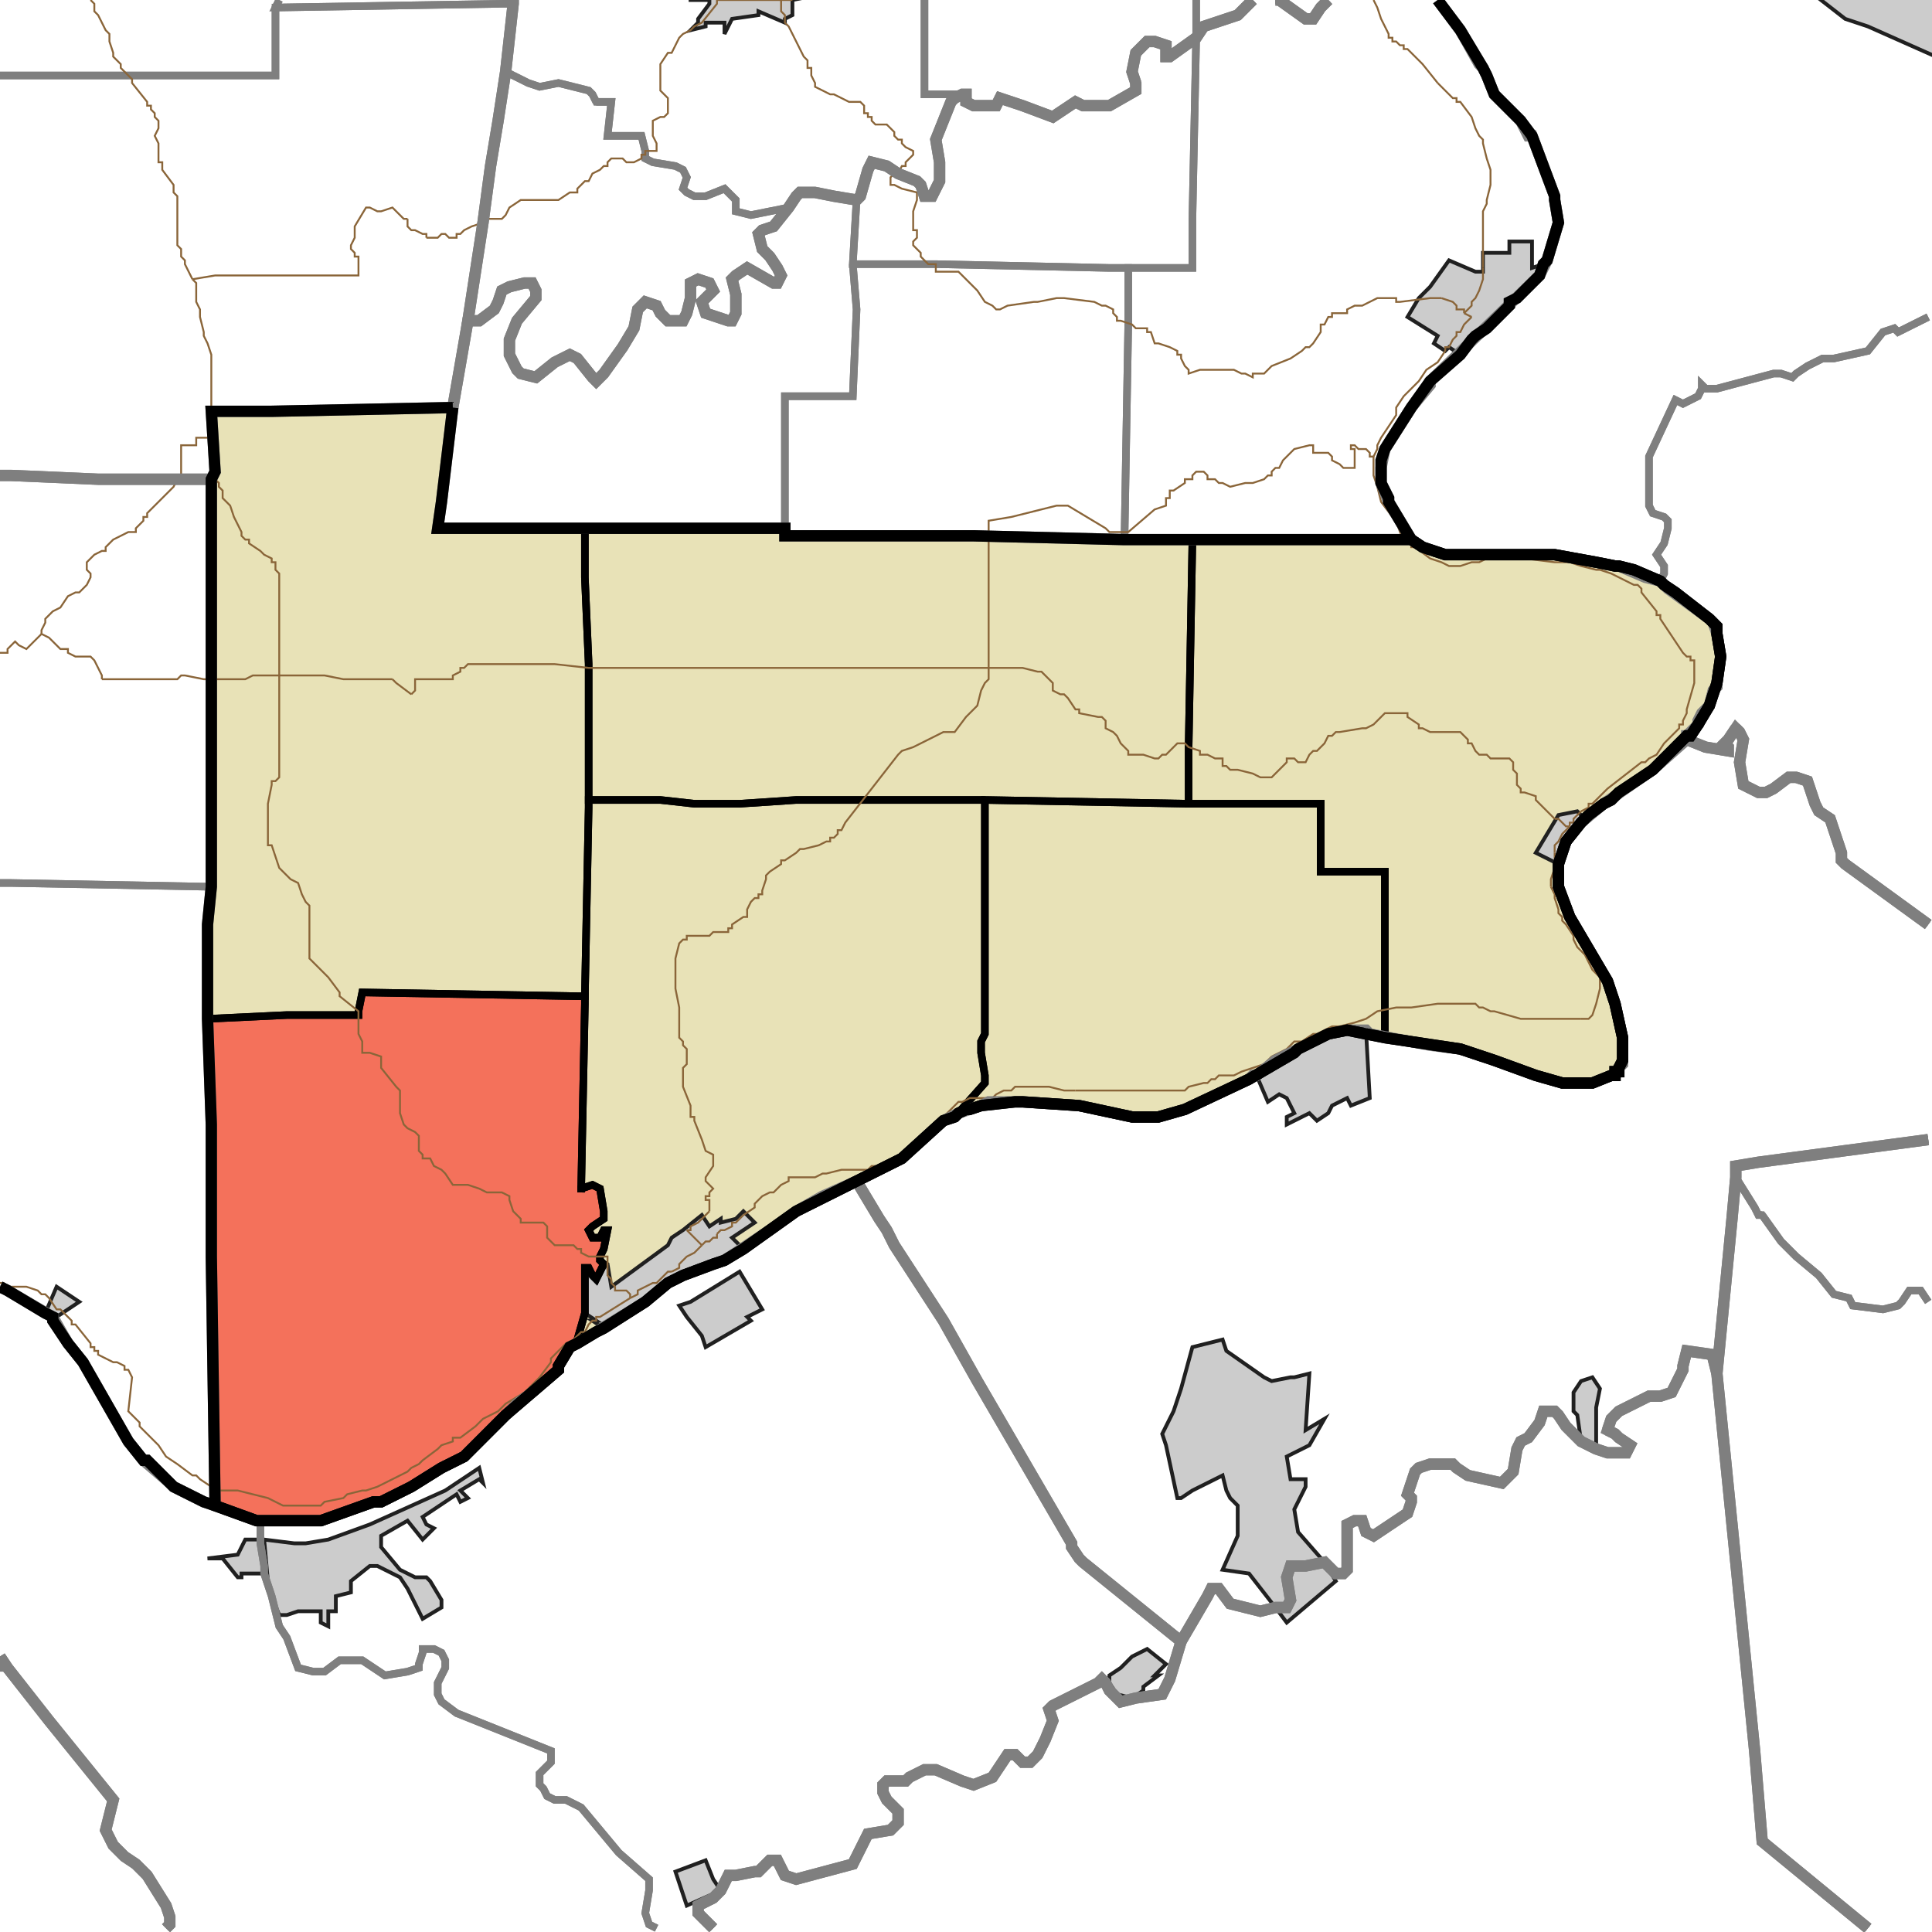 <?xml version="1.0" encoding="UTF-8"?>
<svg version="1.1" width="512" height="512" xmlns="http://www.w3.org/2000/svg" xmlns:xlink="http://www.w3.org/1999/xlink">

<!-- START LAYER target_county -->

<!-- START LAYER target_county_townships -->
<path fill="#e8e2b7" d="M 120 108 L 117 133 L 116 140 L 155 140 L 155 153 L 156 176 L 156 214 L 155 264 L 153 264 L 96 263 L 95 268 L 95 269 L 76 269 L 55 270 L 55 245 L 56 235 L 56 127 L 57 125 L 56 109 L 72 109 L 120 108 z"/>
<path fill="#e8e2b7" d="M 155 140 L 208 140 L 208 142 L 258 142 L 298 143 L 316 143 L 315 198 L 315 213 L 261 212 L 211 212 L 196 213 L 184 213 L 175 212 L 156 212 L 156 176 L 155 153 L 155 140 z"/>
<path fill="#e8e2b7" d="M 316 143 L 374 143 L 377 145 L 383 147 L 412 147 L 423 149 L 428 150 L 429 150 L 433 151 L 440 154 L 441 155 L 444 157 L 453 164 L 455 166 L 455 168 L 456 174 L 455 181 L 453 187 L 450 192 L 448 195 L 447 195 L 438 204 L 429 210 L 427 212 L 425 213 L 421 216 L 419 218 L 415 223 L 413 229 L 413 235 L 416 243 L 426 260 L 428 266 L 430 275 L 430 281 L 429 283 L 429 284 L 428 284 L 428 285 L 427 285 L 422 287 L 414 287 L 407 285 L 396 281 L 387 278 L 367 275 L 367 231 L 350 231 L 350 213 L 315 213 L 315 198 L 316 143 z"/>
<path fill="#e8e2b7" d="M 261 212 L 261 274 L 260 276 L 260 279 L 261 285 L 261 287 L 253 296 L 250 297 L 239 307 L 211 321 L 197 331 L 192 334 L 189 335 L 181 338 L 177 340 L 171 345 L 160 352 L 158 353 L 153 356 L 153 355 L 155 348 L 155 336 L 156 336 L 157 338 L 158 339 L 160 335 L 159 334 L 159 333 L 160 331 L 161 326 L 160 326 L 159 328 L 157 328 L 156 326 L 157 325 L 160 323 L 160 321 L 159 315 L 157 314 L 154 315 L 154 316 L 155 266 L 155 264 L 156 214 L 156 212 L 175 212 L 184 213 L 196 213 L 211 212 L 261 212 z"/>
<path fill="#e8e2b7" d="M 315 213 L 350 213 L 350 231 L 367 231 L 367 275 L 357 273 L 352 274 L 344 278 L 343 279 L 331 286 L 314 294 L 307 296 L 300 296 L 286 293 L 271 292 L 269 292 L 260 293 L 257 294 L 256 294 L 254 295 L 253 296 L 261 287 L 261 285 L 260 279 L 260 276 L 261 274 L 261 212 L 315 213 z"/>
<path fill="#e8e2b7" d="M 95 268 L 96 263 L 153 264 L 155 264 L 155 266 L 154 316 L 154 315 L 157 314 L 159 315 L 160 321 L 160 323 L 157 325 L 156 326 L 157 328 L 159 328 L 160 326 L 161 326 L 160 331 L 159 333 L 159 334 L 160 335 L 158 339 L 157 338 L 156 336 L 155 336 L 155 348 L 153 355 L 153 356 L 151 357 L 148 362 L 148 363 L 134 375 L 123 386 L 117 389 L 109 394 L 101 398 L 99 398 L 85 403 L 68 403 L 57 399 L 56 333 L 56 298 L 55 270 L 76 269 L 95 269 L 95 268 z"/>

<!-- START LAYER IL-places -->

<!-- START LAYER KY-places -->
<path fill="#cccccc" stroke="#202020" stroke-width="1" d="M 513 -2 L 513 15 L 495 7 L 489 5 L 480 -2 L 513 -2 z"/>
<path fill="#cccccc" stroke="#202020" stroke-width="1" d="M 333 285 L 338 281 L 352 274 L 357 273 L 362 273 L 363 291 L 358 293 L 357 291 L 353 293 L 352 295 L 349 297 L 347 295 L 341 298 L 341 296 L 343 295 L 341 291 L 339 290 L 336 292 L 333 285 z"/>
<path fill="#cccccc" stroke="#202020" stroke-width="1" d="M 180 346 L 183 345 L 196 337 L 202 347 L 198 349 L 199 350 L 187 357 L 186 354 L 182 349 L 180 346 z"/>
<path fill="#cccccc" stroke="#202020" stroke-width="1" d="M 343 365 L 347 364 L 346 379 L 351 376 L 347 383 L 341 386 L 342 392 L 346 392 L 346 394 L 343 400 L 344 406 L 351 414 L 354 419 L 341 430 L 338 426 L 331 417 L 324 416 L 328 407 L 328 399 L 326 397 L 325 395 L 324 391 L 316 395 L 313 397 L 312 397 L 309 383 L 308 380 L 311 374 L 313 368 L 316 357 L 324 355 L 325 358 L 335 365 L 337 366 L 342 365 L 343 365 z"/>
<path fill="#cccccc" stroke="#202020" stroke-width="1" d="M 419 382 L 418 375 L 417 374 L 417 369 L 419 366 L 422 365 L 424 368 L 423 373 L 423 384 L 419 382 z"/>
<path fill="#cccccc" stroke="#202020" stroke-width="1" d="M 127 389 L 128 393 L 127 392 L 122 395 L 124 397 L 122 398 L 121 396 L 112 402 L 113 404 L 115 405 L 112 408 L 108 403 L 101 407 L 101 410 L 106 416 L 110 418 L 113 418 L 114 419 L 117 424 L 117 426 L 112 429 L 108 421 L 106 418 L 100 415 L 98 415 L 93 419 L 93 422 L 89 423 L 89 427 L 87 427 L 87 431 L 85 430 L 85 427 L 79 427 L 76 428 L 74 428 L 72 423 L 71 419 L 70 408 L 78 409 L 81 409 L 87 408 L 98 404 L 118 395 L 127 389 z"/>
<path fill="#cccccc" stroke="#202020" stroke-width="1" d="M 68 408 L 69 408 L 69 409 L 70 415 L 70 417 L 64 417 L 64 418 L 63 418 L 59 413 L 55 413 L 63 412 L 65 408 L 68 408 z"/>
<path fill="#cccccc" stroke="#202020" stroke-width="1" d="M 297 442 L 300 439 L 304 437 L 309 441 L 306 444 L 307 444 L 303 447 L 303 448 L 300 450 L 296 449 L 294 446 L 294 444 L 297 442 z"/>
<path fill="#cccccc" stroke="#202020" stroke-width="1" d="M 189 498 L 191 501 L 182 505 L 179 496 L 187 493 L 189 498 z"/>

<!-- START LAYER MI-places -->

<!-- START LAYER OH-places -->

<!-- START LAYER IN-places -->
<path fill="#cccccc" stroke="#202020" stroke-width="1" d="M 207 -2 L 215 -2 L 215 -1 L 210 0 L 210 4 L 208 5 L 208 6 L 201 3 L 201 4 L 194 5 L 192 9 L 192 6 L 187 6 L 187 7 L 183 8 L 185 6 L 185 5 L 188 1 L 188 0 L 183 0 L 183 -2 L 207 -2 z"/>
<path fill="#cccccc" stroke="#202020" stroke-width="1" d="M 406 64 L 406 71 L 409 70 L 408 73 L 402 79 L 400 80 L 400 81 L 394 87 L 391 89 L 390 90 L 387 94 L 384 92 L 383 93 L 380 91 L 381 89 L 373 84 L 376 79 L 379 76 L 384 69 L 391 72 L 393 72 L 393 67 L 400 67 L 400 64 L 406 64 z"/>
<path fill="#cccccc" stroke="#202020" stroke-width="1" d="M 413 229 L 407 226 L 413 216 L 418 215 L 420 217 L 419 218 L 415 223 L 413 229 z"/>
<path fill="#cccccc" stroke="#202020" stroke-width="1" d="M 195 323 L 197 321 L 200 324 L 194 328 L 197 331 L 192 334 L 189 335 L 181 338 L 177 340 L 171 345 L 160 352 L 157 350 L 158 350 L 155 348 L 155 336 L 156 336 L 157 338 L 158 339 L 160 335 L 159 334 L 161 335 L 162 341 L 177 330 L 178 328 L 181 326 L 186 322 L 188 325 L 191 323 L 191 324 L 195 323 z"/>
<path fill="#cccccc" stroke="#202020" stroke-width="1" d="M 12 348 L 15 341 L 21 345 L 15 349 L 14 350 L 14 349 L 12 348 z"/>

<!-- START LAYER target_township -->
<path fill="#ff0000" opacity="0.5" d="M 95 268 L 96 263 L 153 264 L 155 264 L 155 266 L 154 316 L 154 315 L 157 314 L 159 315 L 160 321 L 160 323 L 157 325 L 156 326 L 157 328 L 159 328 L 160 326 L 161 326 L 160 331 L 159 333 L 159 334 L 160 335 L 158 339 L 157 338 L 156 336 L 155 336 L 155 348 L 153 355 L 153 356 L 151 357 L 148 362 L 148 363 L 134 375 L 123 386 L 117 389 L 109 394 L 101 398 L 99 398 L 85 403 L 68 403 L 57 399 L 56 333 L 56 298 L 55 270 L 76 269 L 95 269 L 95 268 z"/>

<!-- START LAYER IL-township_borders -->

<!-- START LAYER KY-township_borders -->
<polyline fill="none" stroke="#7f7f7f" stroke-width="2" points="511,84 503,88 502,87 499,88 495,93 486,95 483,95 479,97 476,99 475,100 472,99 470,99 455,103 452,103 451,102 451,103 450,105 446,107 444,106 437,121 437,134 438,136 441,137 442,138 442,140 441,144 439,147 441,150 441,152 440,154 436,153 429,150 428,150 423,149 412,147 383,147 377,145 374,143 368,133 366,128 366,124 367,119 374,108 379,102 379,101 408,73 410,69 413,59 412,53 412,52 406,36 405,36 403,32 396,25 394,20 393,18 392,17 387,8 381,0"/>
<polyline fill="none" stroke="#7f7f7f" stroke-width="2" points="511,245 489,229 488,228 488,226 485,217 482,215 481,213 479,207 476,206 474,206 470,209 468,210 466,210 462,208 461,202 462,196 461,194 460,193 458,196 457,197 458,198 458,199 452,198 447,196 447,195 448,195 448,194 450,192 450,191 451,189 453,187 454,183 455,182 455,181 456,174 455,168 454,165 453,164 442,156 440,154 441,152 441,150 439,147 441,144 442,140 442,138 441,137 438,136 437,134 437,121 444,106 446,107 450,105 451,103 451,102 452,103 455,103 470,99 472,99 475,100 476,99 479,97 483,95 486,95 495,93 499,88 502,87 503,88 511,84"/>
<polyline fill="none" stroke="#7f7f7f" stroke-width="2" points="460,193 461,194 462,196 461,202 462,208 466,210 468,210 470,209 474,206 476,206 479,207 481,213 482,215 485,217 488,226 488,228 489,229 511,245"/>
<polyline fill="none" stroke="#7f7f7f" stroke-width="2" points="511,302 466,308 460,309 460,312 459,323 455,364 454,360 454,359 447,358 446,362 446,363 443,369 440,370 437,370 429,374 427,376 426,379 428,380 429,381 432,383 431,385 426,385 423,384 419,382 415,378 413,375 412,374 409,374 408,377 405,381 403,382 402,384 401,390 398,393 389,391 386,389 385,388 379,388 376,389 375,390 373,396 374,397 374,398 373,401 364,407 362,406 361,403 359,403 357,404 357,416 356,417 354,417 351,414 346,415 342,415 341,418 342,424 341,426 338,426 334,427 326,425 323,421 321,421 320,423 313,435 287,414 286,413 284,410 284,409 259,366 250,350 237,330 235,326 233,323 227,313 239,307 250,297 254,295 260,293 262,292 271,292 286,293 300,296 307,296 314,294 331,286 332,285 333,285 338,281 352,274 357,273 362,273 363,274 379,277 387,278 396,281 407,285 414,287 422,287 427,285 428,285 429,284 429,283 430,282 430,275 428,266 426,260 416,243 413,235 413,229 415,223 419,218 425,213 438,204 447,196 452,198 458,199 458,198 457,197 458,196 460,193"/>
<polyline fill="none" stroke="#7f7f7f" stroke-width="2" points="511,345 509,342 506,342 504,345 503,346 499,347 491,346 490,344 486,343 482,338 476,333 472,329 467,322 466,322 465,320 460,312 460,309 466,308 511,302"/>
<polyline fill="none" stroke="#7f7f7f" stroke-width="2" points="467,322 472,329 476,333 482,338 486,343 490,344 491,346 499,347 503,346 504,345 506,342 509,342 511,345"/>
<polyline fill="none" stroke="#7f7f7f" stroke-width="2" points="495,511 467,488 465,464 455,364 459,323 460,312 465,320 466,322 467,322"/>
<polyline fill="none" stroke="#7f7f7f" stroke-width="2" points="227,313 233,323 235,326 237,330 250,350 259,366 284,409 284,410 286,413 287,414 313,435 310,445 308,449 301,450 297,451 294,448 293,446 292,445 291,446 279,452 278,453 279,456 277,461 275,465 273,467 271,467 269,465 267,465 263,471 258,473 255,472 248,469 245,469 241,471 240,472 235,472 234,473 234,475 235,477 238,480 238,483 236,485 230,486 226,494 211,498 208,497 206,493 204,493 201,496 200,496 195,497 193,497 191,501 189,503 185,505 185,507 189,511"/>
<polyline fill="none" stroke="#7f7f7f" stroke-width="2" points="174,511 172,510 171,507 172,501 172,498 164,491 154,479 150,477 147,477 145,476 144,474 143,473 143,470 146,467 146,464 121,454 117,451 116,449 116,446 118,442 118,440 117,438 115,437 112,437 112,438 111,441 111,442 108,443 102,444 96,440 90,440 86,443 83,443 79,442 76,434 74,431 72,423 70,417 70,415 69,409 69,403 85,403 99,398 101,398 109,394 117,389 123,386 137,372 141,369 148,363 148,362 151,357 153,356 171,345 177,340 181,338 192,334 204,326 211,321 218,317 227,313"/>
<polyline fill="none" stroke="#7f7f7f" stroke-width="2" points="0,341 2,342 14,349 18,356 22,361 34,382 38,387 45,393 46,394 54,398 68,403 69,403 69,409 70,415 70,417 72,423 74,431 76,434 79,442 83,443 86,443 90,440 96,440 102,444 108,443 111,442 111,441 112,438 112,437 115,437 117,438 118,440 118,442 116,446 116,449 117,451 121,454 146,464 146,467 143,470 143,473 144,474 145,476 147,477 150,477 154,479 164,491 172,498 172,501 171,507 172,510 174,511"/>
<polyline fill="none" stroke="#7f7f7f" stroke-width="2" points="44,511 45,510 45,508 44,505 39,497 36,494 33,492 30,489 28,485 30,477 13,456 2,442 0,439"/>
<polyline fill="none" stroke="#7f7f7f" stroke-width="2" points="0,439 2,442 0,442"/>
<polyline fill="none" stroke="#7f7f7f" stroke-width="2" points="426,379 427,376 429,374 437,370 440,370 443,369 446,363 446,362 447,358 454,359 454,360 455,364 465,464 467,488 495,511"/>
<polyline fill="none" stroke="#7f7f7f" stroke-width="2" points="189,511 185,507 185,505 189,503 191,501 193,497 195,497 200,496 201,496 204,493 206,493 208,497 211,498 226,494 230,486 236,485 238,483 238,480 235,477 234,475 234,473 235,472 240,472 241,471 245,469 248,469 255,472 258,473 263,471 267,465 269,465 271,467 273,467 275,465 277,461 279,456 278,453 279,452 291,446 292,445 293,446 294,448 297,451 301,450 308,449 310,445 313,435 320,423 321,421 323,421 326,425 334,427 338,426 341,426 342,424 341,418 342,415 346,415 351,414 354,417 356,417 357,416 357,404 359,403 361,403 362,406 364,407 373,401 374,398 374,397 373,396 375,390 376,389 379,388 385,388 386,389 389,391 398,393 401,390 402,384 403,382 405,381 408,377 409,374 412,374 413,375 415,378 419,382 423,384 426,385 431,385 432,383 429,381 428,380 426,379"/>
<polyline fill="none" stroke="#7f7f7f" stroke-width="2" points="0,442 2,442 13,456 30,477 28,485 30,489 33,492 36,494 39,497 44,505 45,508 45,510 44,511"/>

<!-- START LAYER MI-township_borders -->

<!-- START LAYER OH-township_borders -->

<!-- START LAYER IN-township_borders -->
<polyline fill="none" stroke="#7f7f7f" stroke-width="2" points="74,0 73,2 73,20 0,20"/>
<polyline fill="none" stroke="#7f7f7f" stroke-width="2" points="136,0 136,1 133,1 73,2 74,0"/>
<polyline fill="none" stroke="#7f7f7f" stroke-width="2" points="352,0 350,2 348,5 346,5 339,0 338,0"/>
<polyline fill="none" stroke="#7f7f7f" stroke-width="2" points="332,0 328,4 319,7 317,10 317,0"/>
<polyline fill="none" stroke="#7f7f7f" stroke-width="2" points="245,0 245,25 255,25 253,26 252,27 248,37 249,43 249,48 247,52 245,52 244,49 243,48 238,46 235,44 231,43 230,45 228,52 227,53 221,52 216,51 212,51 211,52 209,55 199,57 195,56 195,53 192,50 187,52 184,52 182,51 181,50 182,47 181,45 179,44 173,43 171,42 171,40 170,36 161,36 162,27 158,27 157,25 156,24 148,22 143,23 140,22 134,19 136,1 136,0"/>
<polyline fill="none" stroke="#7f7f7f" stroke-width="2" points="317,0 317,10 310,15 309,15 309,12 306,11 304,11 301,14 300,19 301,22 301,24 294,28 287,28 285,27 279,31 271,28 265,26 264,28 258,28 256,27 256,25 245,25 245,0"/>
<polyline fill="none" stroke="#7f7f7f" stroke-width="2" points="317,10 319,7 328,4 332,0"/>
<polyline fill="none" stroke="#7f7f7f" stroke-width="2" points="338,0 339,0 346,5 348,5 350,2 352,0"/>
<polyline fill="none" stroke="#7f7f7f" stroke-width="2" points="381,0 387,8 393,18 394,20 396,25 403,32 406,36 412,52 412,53 413,59 410,69 409,70 408,73 402,79 400,80 400,81 394,87 391,89 390,90 387,94 379,101 374,108 367,119 366,122 366,128 368,132 368,133 374,143 298,143 299,86 299,71 316,71 316,58 317,10"/>
<polyline fill="none" stroke="#7f7f7f" stroke-width="2" points="136,1 134,19 132,32 130,44 128,59 124,85 120,108 72,109 56,109 57,125 56,127 26,127 3,126 0,126"/>
<polyline fill="none" stroke="#7f7f7f" stroke-width="2" points="0,20 73,20 73,2 133,1 136,1"/>
<polyline fill="none" stroke="#7f7f7f" stroke-width="2" points="301,22 300,19 301,14 304,11 306,11 309,12 309,15 310,15 317,10 316,58 316,71 294,71 248,70 226,70 227,53 228,52 230,45 231,43 235,44 238,46 243,48 244,49 245,52 247,52 249,48 249,43 248,37 252,27 253,26 255,25 256,25 256,27 258,28 264,28 265,26 271,28 279,31 285,27 287,28 294,28 301,24 301,22"/>
<polyline fill="none" stroke="#7f7f7f" stroke-width="2" points="158,27 162,27 161,36 170,36 171,40 171,42 173,43 179,44 181,45 182,47 181,50 182,51 184,52 187,52 192,50 195,53 195,56 199,57 209,55 205,60 202,61 201,62 202,66 204,68 206,71 207,73 206,75 205,75 198,71 195,73 194,74 195,78 195,83 194,85 193,85 187,83 186,80 189,77 188,75 185,74 183,75 183,79 182,83 181,85 177,85 175,83 174,81 171,80 169,82 168,87 165,92 160,99 158,101 157,100 153,95 151,94 147,96 142,100 138,99 137,98 135,94 135,90 137,85 142,79 142,77 141,75 139,75 135,76 133,77 132,80 131,82 127,85 124,85 128,59 130,44 132,32 134,19 140,22 143,23 148,22 156,24 157,25 158,27"/>
<polyline fill="none" stroke="#7f7f7f" stroke-width="2" points="227,53 226,70 227,82 226,105 208,105 208,140 116,140 117,133 120,108 124,85 127,85 131,82 132,80 133,77 135,76 139,75 141,75 142,77 142,79 137,85 135,90 135,94 137,98 138,99 142,100 147,96 151,94 153,95 157,100 158,101 160,99 165,92 168,87 169,82 171,80 174,81 175,83 177,85 181,85 182,83 183,79 183,75 185,74 188,75 189,77 186,80 187,83 193,85 194,85 195,83 195,78 194,74 195,73 198,71 205,75 206,75 207,73 206,71 204,68 202,66 201,62 202,61 205,60 209,55 211,52 212,51 216,51 221,52 227,53"/>
<polyline fill="none" stroke="#7f7f7f" stroke-width="2" points="226,70 248,70 294,71 299,71 299,86 298,143 258,142 208,142 208,105 226,105 227,82 226,70"/>
<polyline fill="none" stroke="#7f7f7f" stroke-width="2" points="3,126 26,127 56,127 56,235 3,234 0,234"/>
<polyline fill="none" stroke="#7f7f7f" stroke-width="2" points="0,126 3,126"/>
<polyline fill="none" stroke="#7f7f7f" stroke-width="2" points="0,234 3,234 56,235 55,245 55,270 56,298 56,333 57,399 54,398 46,394 39,387 38,387 34,382 22,361 18,356 14,350 14,349 12,348 2,342 0,341"/>

<!-- START LAYER target_county_township_borders -->
<polyline fill="none" stroke="#000000" stroke-width="2" points="120,108 117,133 116,140 155,140 155,153 156,176 156,214 155,264 153,264 96,263 95,268 95,269 76,269 55,270 55,245 56,235 56,127 57,125 56,109 72,109 120,108"/>
<polyline fill="none" stroke="#000000" stroke-width="2" points="155,140 208,140 208,142 258,142 298,143 316,143 315,198 315,213 261,212 211,212 196,213 184,213 175,212 156,212 156,176 155,153 155,140"/>
<polyline fill="none" stroke="#000000" stroke-width="2" points="316,143 374,143 377,145 383,147 412,147 423,149 428,150 429,150 433,151 440,154 441,155 444,157 453,164 455,166 455,168 456,174 455,181 453,187 450,192 448,195 447,195 438,204 429,210 427,212 425,213 421,216 419,218 415,223 413,229 413,235 416,243 426,260 428,266 430,275 430,281 429,283 429,284 428,284 428,285 427,285 422,287 414,287 407,285 396,281 387,278 367,275 367,231 350,231 350,213 315,213 315,198 316,143"/>
<polyline fill="none" stroke="#000000" stroke-width="2" points="261,212 261,274 260,276 260,279 261,285 261,287 253,296 250,297 239,307 211,321 197,331 192,334 189,335 181,338 177,340 171,345 160,352 158,353 153,356 153,355 155,348 155,336 156,336 157,338 158,339 160,335 159,334 159,333 160,331 161,326 160,326 159,328 157,328 156,326 157,325 160,323 160,321 159,315 157,314 154,315 154,316 155,266 155,264 156,214 156,212 175,212 184,213 196,213 211,212 261,212"/>
<polyline fill="none" stroke="#000000" stroke-width="2" points="315,213 350,213 350,231 367,231 367,275 357,273 352,274 344,278 343,279 331,286 314,294 307,296 300,296 286,293 271,292 269,292 260,293 257,294 256,294 254,295 253,296 261,287 261,285 260,279 260,276 261,274 261,212 315,213"/>
<polyline fill="none" stroke="#000000" stroke-width="2" points="95,268 96,263 153,264 155,264 155,266 154,316 154,315 157,314 159,315 160,321 160,323 157,325 156,326 157,328 159,328 160,326 161,326 160,331 159,333 159,334 160,335 158,339 157,338 156,336 155,336 155,348 153,355 153,356 151,357 148,362 148,363 134,375 123,386 117,389 109,394 101,398 99,398 85,403 68,403 57,399 56,333 56,298 55,270 76,269 95,269 95,268"/>

<!-- START LAYER highways_state_US -->
<polyline fill="none" stroke="#8a6539" stroke-width="0.5" points="207,0 210,0"/>
<polyline fill="none" stroke="#8a6539" stroke-width="0.5" points="207,0"/>
<polyline fill="none" stroke="#8a6539" stroke-width="0.5" points="190,0 207,0"/>
<polyline fill="none" stroke="#8a6539" stroke-width="0.5" points="364,0 365,2 366,5 368,9 368,10 369,10 369,11 370,11 371,12 372,12 372,13 373,13 377,17 381,22"/>
<polyline fill="none" stroke="#8a6539" stroke-width="0.5" points="108,58 108,60 109,61 110,61 112,62 113,62 113,63"/>
<polyline fill="none" stroke="#8a6539" stroke-width="0.5" points="113,63 116,63 117,62 118,62 119,63 121,63 121,62 122,62 123,61 125,60 128,59 129,58 133,58 134,57 135,55 138,53 148,53 151,51 153,51 153,50 155,48 156,48 157,46 159,45 160,44 161,44 161,43 162,42 165,42 166,43 168,43 170,42 170,41 171,41 171,40 174,40 174,38 173,36 173,32 175,31 176,31 177,30 177,26 175,24 175,17 177,14 178,14 180,10 181,9 183,8 184,7 186,6 190,1 190,0"/>
<polyline fill="none" stroke="#8a6539" stroke-width="0.5" points="381,22 385,26 386,26 386,27 387,27 390,31 391,34 392,36 393,37 393,38 394,42 395,45 395,49 394,53 394,54 393,56 393,71"/>
<polyline fill="none" stroke="#8a6539" stroke-width="0.5" points="51,74 57,73 95,73 95,68 94,68 94,67 93,66 93,65 94,63 94,60 97,55 98,55 100,56 101,56 104,55 107,58 108,58"/>
<polyline fill="none" stroke="#8a6539" stroke-width="0.5" points="51,74 49,70 49,69 48,68 48,66 47,65 47,52 46,51 46,49 43,45 43,43 42,43 42,38 41,36 42,34 42,32 41,31 41,30 40,29 40,28 39,28 39,27 35,22 35,21 32,18 32,17 30,15 30,14 29,11 29,9 28,8 26,4 25,3 25,1 24,0"/>
<polyline fill="none" stroke="#8a6539" stroke-width="0.5" points="393,71 393,74 392,77 391,79 390,80 390,81 388,83"/>
<polyline fill="none" stroke="#8a6539" stroke-width="0.5" points="388,83 388,82 386,82 386,81 385,80 382,79"/>
<polyline fill="none" stroke="#8a6539" stroke-width="0.5" points="390,84 388,83"/>
<polyline fill="none" stroke="#8a6539" stroke-width="0.5" points="383,93 383,92 384,92 385,90 386,89 386,88 387,88 388,86 390,84"/>
<polyline fill="none" stroke="#8a6539" stroke-width="0.5" points="382,79 379,79 371,80 370,80 370,79 365,79 361,81 359,81 357,82 357,83 353,83 353,84 352,84 351,86 350,86 350,88 348,91 347,92 346,92 345,93 342,95 337,97 335,99 332,99 332,100 330,99 329,99 327,98 318,98 315,99 315,98 314,97 313,95 313,94 312,94 312,93 310,92 307,91 306,91 305,88 304,88 304,87 301,87 300,86 297,85 296,85 296,84 295,83 295,82 293,81 292,81 290,80 282,79 280,79 275,80 274,80 267,81 265,82 264,82 263,81 261,80 259,77 254,72 248,72 248,70 246,70 244,68 244,67 242,65 242,64 243,63 243,61 242,61 242,56 243,53 243,51 239,50 237,49 236,49 236,47 237,46 237,45 238,46 239,44 240,44 240,43 242,41 242,40 240,39 239,38 239,37 238,37 237,36 237,35 235,33 232,33 231,32 231,31 230,31 230,30 229,30 229,28 228,27 225,27 221,25 220,25 216,23 216,22 215,20 215,18 214,18 214,16 213,15 209,7 208,6 208,4 207,3 207,0"/>
<polyline fill="none" stroke="#8a6539" stroke-width="0.5" points="56,116 56,94 55,91 54,89 54,88 53,84 53,82 52,80 52,75 51,74"/>
<polyline fill="none" stroke="#8a6539" stroke-width="0.5" points="364,121 365,119 365,118 366,116 370,110 370,108 372,105 376,101 378,98 381,96 383,93"/>
<polyline fill="none" stroke="#8a6539" stroke-width="0.5" points="11,168 11,167 12,165 12,164 14,162 16,161 18,158 20,157 21,157 23,155 24,153 24,152 23,151 23,149 25,147 27,146 28,146 28,145 30,143 34,141 36,141 36,140 38,138 38,137 39,137 39,136 46,129 47,127 48,126 48,118 52,118 52,116 56,116"/>
<polyline fill="none" stroke="#8a6539" stroke-width="0.5" points="262,177 262,138 268,137 280,134 283,134 293,140 294,141 299,141 306,135 309,134 309,132 310,132 310,130 311,130 314,128 314,127 316,127 316,126 317,125 319,125 320,126 320,127 322,127 323,128 324,128 326,129 330,128 332,128 335,127 336,126 337,126 337,125 338,124 339,124 340,122 343,119 347,118 348,118 348,120 352,120 353,121 353,122 355,123 356,124 359,124 359,119 358,119 358,118 359,118 360,119 362,119 363,120 363,121 364,121"/>
<polyline fill="none" stroke="#8a6539" stroke-width="0.5" points="74,179 74,152 73,151 73,149 72,149 72,148 70,147 69,146 66,144 66,143 65,143 64,142 64,141 62,137 61,134 59,132 59,130 58,129 58,128 57,127 57,126 56,125 56,116"/>
<polyline fill="none" stroke="#8a6539" stroke-width="0.5" points="104,180 91,180 86,179 74,179"/>
<polyline fill="none" stroke="#8a6539" stroke-width="0.5" points="27,180 27,179 25,175 24,174 20,174 18,173 18,172 16,172 13,169 11,168"/>
<polyline fill="none" stroke="#8a6539" stroke-width="0.5" points="27,180"/>
<polyline fill="none" stroke="#8a6539" stroke-width="0.5" points="74,179 67,179 65,180 54,180 49,179 48,179 47,180 27,180"/>
<polyline fill="none" stroke="#8a6539" stroke-width="0.5" points="262,177 156,177 147,176 124,176 123,177 122,177 122,178 120,179 120,180 110,180 110,183 109,184"/>
<polyline fill="none" stroke="#8a6539" stroke-width="0.5" points="109,184 105,181 104,180"/>
<polyline fill="none" stroke="#8a6539" stroke-width="0.5" points="0,173 2,173 2,172 4,170 5,171 7,172 11,168"/>
<polyline fill="none" stroke="#8a6539" stroke-width="0.5" points="419,215 421,214 421,213 422,213 426,209 435,202 436,202 437,201 439,200 441,197 445,193 445,192 446,192 446,191 447,189 447,188 449,181 449,175 448,175 448,174 447,174 446,173 440,164 440,163 439,163 439,162 435,157 435,156 434,155 433,155 427,152 424,151 423,151 419,150 416,149 412,149 404,148 394,148 392,149 390,149 387,150 384,150 382,149 379,148 375,145 374,145 374,144 373,143 372,143 371,141 370,138 369,137 366,133 365,129 364,126 364,121"/>
<polyline fill="none" stroke="#8a6539" stroke-width="0.5" points="412,217 407,212 407,211 404,210 403,210 403,209 402,208 402,205 401,204 401,202 400,201 395,201 394,200 392,200 391,199 390,197 389,197 389,196 387,194 379,194 377,193 376,193 376,192 373,190 373,189 367,189 364,192 362,193 361,193 355,194 354,194 353,195 352,195 351,197 349,199 348,199 347,200 346,202 344,202 343,201 341,201 341,202 337,206 334,206 332,205 328,204 326,204 325,203 324,203 324,201 322,201 320,200 318,200 318,199 315,198 314,197 312,197 309,200 308,200 307,201 306,201 303,200 299,200 299,199 297,197 296,195 295,194 293,193 293,191 292,190 291,190 286,189 286,188 285,188 283,185 282,184 281,184 279,183 279,181 276,178 275,178 271,177 262,177"/>
<polyline fill="none" stroke="#8a6539" stroke-width="0.5" points="416,219 416,218 417,218 417,217 419,215"/>
<polyline fill="none" stroke="#8a6539" stroke-width="0.5" points="416,219 415,219 413,217 412,217"/>
<polyline fill="none" stroke="#8a6539" stroke-width="0.5" points="412,226 412,224 413,223 414,221 416,219"/>
<polyline fill="none" stroke="#8a6539" stroke-width="0.5" points="411,235 411,233 412,230 412,226"/>
<polyline fill="none" stroke="#8a6539" stroke-width="0.5" points="419,270 421,270 422,269 423,266 424,262 424,259 422,257 420,253 418,251 417,249 417,248 415,245 414,244 414,243 413,242 413,241 412,238 412,237 411,235"/>
<polyline fill="none" stroke="#8a6539" stroke-width="0.5" points="337,280 341,278 343,276 345,276 348,274 349,274 353,272 355,272 359,271 362,270 365,268 370,267 374,267 381,266 391,266 392,267 393,267 395,268 396,268 403,270 419,270"/>
<polyline fill="none" stroke="#8a6539" stroke-width="0.5" points="285,289 314,289 315,288 319,287 320,287 321,286 322,286 323,285 327,285 329,284 335,282 337,280"/>
<polyline fill="none" stroke="#8a6539" stroke-width="0.5" points="188,321 188,318 187,318 187,317 188,317 188,316 189,315 187,313 187,312 189,309 189,306 187,305 186,302 184,297 184,296 183,296 183,293 181,288 181,283 182,282 182,278 181,277 181,276 180,275 180,267 179,262 179,254 180,250 181,249 182,249 182,248 188,248 189,247 193,247 193,246 194,246 194,245 197,243 198,243 198,241 199,239 200,238 201,238 201,237 202,237 202,236 203,233 203,232 204,231 207,229 207,228 208,228 211,226 212,225 213,225 217,224 219,223 220,223 220,222 221,222 222,221 222,220 223,220 224,218 238,200 239,199 242,198 250,194 253,194 256,190 259,187 260,183 261,181 262,180 262,177"/>
<polyline fill="none" stroke="#8a6539" stroke-width="0.5" points="197,322 200,320 200,319 202,317 204,316 205,316 207,314 209,313 209,312 216,312 218,311 219,311 223,310 230,310 231,309 233,309 239,306 244,301 247,299 249,298 250,296 254,292 255,292 257,291 263,291 264,290 266,289 268,289 269,288 278,288 282,289 285,289"/>
<polyline fill="none" stroke="#8a6539" stroke-width="0.5" points="182,326 183,326 183,325 185,324 188,321"/>
<polyline fill="none" stroke="#8a6539" stroke-width="0.5" points="190,327 191,326 192,326 194,325 194,324 195,324 197,322"/>
<polyline fill="none" stroke="#8a6539" stroke-width="0.5" points="186,330 187,329 188,329 189,328 190,328 190,327"/>
<polyline fill="none" stroke="#8a6539" stroke-width="0.5" points="186,330 182,326"/>
<polyline fill="none" stroke="#8a6539" stroke-width="0.5" points="178,337 180,336 180,335 182,333 184,332 186,330"/>
<polyline fill="none" stroke="#8a6539" stroke-width="0.5" points="167,344 169,343 169,342 173,340 174,340 177,337 178,337"/>
<polyline fill="none" stroke="#8a6539" stroke-width="0.5" points="167,344 167,343 166,342 163,342 163,341 162,340 162,339 161,338 161,333 156,333 154,332 154,331 153,331 152,330 147,330 145,328 145,325 144,324 138,324 138,323 136,321 135,318 135,317 133,316 129,316 127,315 124,314 120,314 118,311 117,310 115,309 114,307 112,307 112,306 111,305 111,301 110,300 108,299 107,298 106,295 106,289 105,288 101,283 101,280 98,279 96,279 96,276 95,274 95,268 90,264 90,263 87,259 82,254 82,240 81,239 80,237 79,234 77,233 74,230 72,224 71,224 71,213 72,208 72,207 73,207 74,206 74,179"/>
<polyline fill="none" stroke="#8a6539" stroke-width="0.5" points="167,344 159,349 158,349 158,350 157,350 156,351 155,353 154,353 152,355 150,356 146,360 146,361 143,365 139,369 134,372 132,374 128,376 126,378 122,381 120,381 120,382 117,383 116,384 112,387 111,388 109,389 108,390 100,394 97,395 96,395 92,396 91,397 86,398 85,399 75,399 71,397 63,395 57,395 56,394 53,392 52,391 51,391 47,388 44,386 42,383 37,378 37,377 34,374 35,365 34,363 33,363 33,362 31,361 30,361 26,359 26,358 25,358 25,357 24,357 24,356 20,351 19,351 19,350 16,347 15,347 13,344 12,343 11,343 10,342 7,341 2,341 1,340 0,340"/>

<!-- START LAYER highways_interstate -->

<!-- START LAYER IL-county_borders -->

<!-- START LAYER OH-county_borders -->

<!-- START LAYER MI-county_borders -->

<!-- START LAYER KY-county_borders -->
<polyline fill="none" stroke="#7f7f7f" stroke-width="3" points="511,245 489,229 488,228 488,226 485,217 482,215 481,213 479,207 476,206 474,206 470,209 468,210 466,210 462,208 461,202 462,196 461,194 460,193 458,196 457,197 458,198 458,199 452,198 447,196 447,195 448,195 448,194 450,192 450,191 451,189 453,187 454,183 455,182 455,181 456,174 455,168 454,165 453,164 442,156 440,154 436,153 429,150 428,150 423,149 412,147 383,147 377,145 374,143 368,133 366,128 366,124 367,119 374,108 379,102 379,101 408,73 410,69 413,59 412,53 412,52 406,36 405,36 403,32 396,25 394,20 393,18 392,17 387,8 381,0"/>
<polyline fill="none" stroke="#7f7f7f" stroke-width="3" points="460,193 461,194 462,196 461,202 462,208 466,210 468,210 470,209 474,206 476,206 479,207 481,213 482,215 485,217 488,226 488,228 489,229 511,245"/>
<polyline fill="none" stroke="#7f7f7f" stroke-width="3" points="511,302 466,308 460,309 460,312 459,323 455,364 454,360 454,359 447,358 446,362 446,363 443,369 440,370 437,370 429,374 427,376 426,379 428,380 429,381 432,383 431,385 426,385 423,384 419,382 415,378 413,375 412,374 409,374 408,377 405,381 403,382 402,384 401,390 398,393 389,391 386,389 385,388 379,388 376,389 375,390 373,396 374,397 374,398 373,401 364,407 362,406 361,403 359,403 357,404 357,416 356,417 354,417 351,414 346,415 342,415 341,418 342,424 341,426 338,426 334,427 326,425 323,421 321,421 320,423 313,435 287,414 286,413 284,410 284,409 259,366 250,350 237,330 235,326 233,323 227,313 239,307 250,297 254,295 260,293 262,292 271,292 286,293 300,296 307,296 314,294 331,286 332,285 333,285 338,281 352,274 357,273 362,273 363,274 379,277 387,278 396,281 407,285 414,287 422,287 427,285 428,285 429,284 429,283 430,282 430,275 428,266 426,260 416,243 413,235 413,229 415,223 419,218 425,213 438,204 447,196 452,198 458,199 458,198 457,197 458,196 460,193"/>
<polyline fill="none" stroke="#7f7f7f" stroke-width="3" points="495,511 467,488 465,464 455,364 459,323 460,312 460,309 466,308 511,302"/>
<polyline fill="none" stroke="#7f7f7f" stroke-width="3" points="227,313 233,323 235,326 237,330 250,350 259,366 284,409 284,410 286,413 287,414 313,435 310,445 308,449 301,450 297,451 294,448 293,446 292,445 291,446 279,452 278,453 279,456 277,461 275,465 273,467 271,467 269,465 267,465 263,471 258,473 255,472 248,469 245,469 241,471 240,472 235,472 234,473 234,475 235,477 238,480 238,483 236,485 230,486 226,494 211,498 208,497 206,493 204,493 201,496 200,496 195,497 193,497 191,501 189,503 185,505 185,507 189,511"/>
<polyline fill="none" stroke="#7f7f7f" stroke-width="3" points="44,511 45,510 45,508 44,505 39,497 36,494 33,492 30,489 28,485 30,477 13,456 2,442 0,439"/>
<polyline fill="none" stroke="#7f7f7f" stroke-width="3" points="0,341 2,342 14,349 18,356 22,361 34,382 38,387 45,393 46,394 54,398 68,403 85,403 99,398 101,398 109,394 117,389 123,386 137,372 141,369 148,363 148,362 151,357 153,356 171,345 177,340 181,338 192,334 204,326 211,321 218,317 227,313"/>
<polyline fill="none" stroke="#7f7f7f" stroke-width="3" points="0,439 2,442 13,456 30,477 28,485 30,489 33,492 36,494 39,497 44,505 45,508 45,510 44,511"/>
<polyline fill="none" stroke="#7f7f7f" stroke-width="3" points="426,379 427,376 429,374 437,370 440,370 443,369 446,363 446,362 447,358 454,359 454,360 455,364 465,464 467,488 495,511"/>
<polyline fill="none" stroke="#7f7f7f" stroke-width="3" points="189,511 185,507 185,505 189,503 191,501 193,497 195,497 200,496 201,496 204,493 206,493 208,497 211,498 226,494 230,486 236,485 238,483 238,480 235,477 234,475 234,473 235,472 240,472 241,471 245,469 248,469 255,472 258,473 263,471 267,465 269,465 271,467 273,467 275,465 277,461 279,456 278,453 279,452 291,446 292,445 293,446 294,448 297,451 301,450 308,449 310,445 313,435 320,423 321,421 323,421 326,425 334,427 338,426 341,426 342,424 341,418 342,415 346,415 351,414 354,417 356,417 357,416 357,404 359,403 361,403 362,406 364,407 373,401 374,398 374,397 373,396 375,390 376,389 379,388 385,388 386,389 389,391 398,393 401,390 402,384 403,382 405,381 408,377 409,374 412,374 413,375 415,378 419,382 423,384 426,385 431,385 432,383 429,381 428,380 426,379"/>

<!-- START LAYER IN-county_borders -->
<polyline fill="none" stroke="#7f7f7f" stroke-width="3" points="136,0 136,1 134,19 132,32 130,44 128,59 124,85 120,108 72,109 56,109 57,125 56,127 26,127 3,126 0,126"/>
<polyline fill="none" stroke="#7f7f7f" stroke-width="3" points="352,0 350,2 348,5 346,5 339,0 338,0"/>
<polyline fill="none" stroke="#7f7f7f" stroke-width="3" points="332,0 328,4 319,7 317,10 310,15 309,15 309,12 306,11 304,11 301,14 300,19 301,22 301,24 294,28 287,28 285,27 279,31 271,28 265,26 264,28 258,28 256,27 256,25 255,25 253,26 252,27 248,37 249,43 249,48 247,52 245,52 244,49 243,48 238,46 235,44 231,43 230,45 228,52 227,53 221,52 216,51 212,51 211,52 209,55 205,60 202,61 201,62 202,66 204,68 206,71 207,73 206,75 205,75 198,71 195,73 194,74 195,78 195,83 194,85 193,85 187,83 186,80 189,77 188,75 185,74 183,75 183,79 182,83 181,85 177,85 175,83 174,81 171,80 169,82 168,87 165,92 160,99 158,101 157,100 153,95 151,94 147,96 142,100 138,99 137,98 135,94 135,90 137,85 142,79 142,77 141,75 139,75 135,76 133,77 132,80 131,82 127,85 124,85 128,59 130,44 132,32 134,19 136,1 136,0"/>
<polyline fill="none" stroke="#7f7f7f" stroke-width="3" points="301,22 300,19 301,14 304,11 306,11 309,12 309,15 310,15 317,10 319,7 328,4 332,0"/>
<polyline fill="none" stroke="#7f7f7f" stroke-width="3" points="338,0 339,0 346,5 348,5 350,2 352,0"/>
<polyline fill="none" stroke="#7f7f7f" stroke-width="3" points="381,0 387,8 393,18 394,20 396,25 403,32 406,36 412,52 412,53 413,59 410,69 409,70 408,73 402,79 400,80 400,81 394,87 391,89 390,90 387,94 379,101 374,108 367,119 366,122 366,128 368,132 368,133 374,143 298,143 258,142 208,142 208,140 116,140 117,133 120,108 124,85 127,85 131,82 132,80 133,77 135,76 139,75 141,75 142,77 142,79 137,85 135,90 135,94 137,98 138,99 142,100 147,96 151,94 153,95 157,100 158,101 160,99 165,92 168,87 169,82 171,80 174,81 175,83 177,85 181,85 182,83 183,79 183,75 185,74 188,75 189,77 186,80 187,83 193,85 194,85 195,83 195,78 194,74 195,73 198,71 205,75 206,75 207,73 206,71 204,68 202,66 201,62 202,61 205,60 209,55 211,52 212,51 216,51 221,52 227,53 228,52 230,45 231,43 235,44 238,46 243,48 244,49 245,52 247,52 249,48 249,43 248,37 252,27 253,26 255,25 256,25 256,27 258,28 264,28 265,26 271,28 279,31 285,27 287,28 294,28 301,24 301,22"/>
<polyline fill="none" stroke="#7f7f7f" stroke-width="3" points="3,126 26,127 56,127 56,235 55,245 55,270 56,298 56,333 57,399 54,398 46,394 39,387 38,387 34,382 22,361 18,356 14,350 14,349 12,348 2,342 0,341"/>
<polyline fill="none" stroke="#7f7f7f" stroke-width="3" points="0,126 3,126"/>

<!-- START LAYER target_county_borders -->
<polyline fill="none" stroke="#000000" stroke-width="3" points="120,108 117,133 116,140 208,140 208,142 258,142 298,143 374,143 377,145 383,147 412,147 423,149 428,150 429,150 433,151 440,154 441,155 444,157 453,164 455,166 455,168 456,174 455,181 453,187 450,192 448,195 447,195 438,204 429,210 427,212 425,213 421,216 419,218 415,223 413,229 413,235 416,243 426,260 428,266 430,275 430,281 429,283 429,284 428,284 428,285 427,285 422,287 414,287 407,285 396,281 387,278 367,275 357,273 352,274 344,278 343,279 331,286 314,294 307,296 300,296 286,293 271,292 269,292 260,293 257,294 256,294 254,295 253,296 250,297 239,307 211,321 197,331 192,334 189,335 181,338 177,340 171,345 160,352 158,353 153,356 151,357 148,362 148,363 134,375 123,386 117,389 109,394 101,398 99,398 85,403 68,403 57,399 56,333 56,298 55,270 55,245 56,235 56,127 57,125 56,109 72,109 120,108"/>

<!-- START LAYER IL-border -->

<!-- START LAYER KY-border -->
<polyline fill="none" stroke="#dcdcdc" stroke-width="1" points="0,341 2,342 14,349 18,356 22,361 34,382 38,387 45,393 46,394 54,398 68,403 85,403 99,398 101,398 109,394 117,389 123,386 137,372 141,369 148,363 148,362 151,357 153,356 171,345 177,340 181,338 192,334 204,326 211,321 218,317 227,313 239,307 250,297 254,295 260,293 262,292 271,292 286,293 300,296 307,296 314,294 331,286 332,285 333,285 338,281 352,274 357,273 362,273 363,274 379,277 387,278 396,281 407,285 414,287 422,287 427,285 428,285 429,284 429,283 430,282 430,275 428,266 426,260 416,243 413,235 413,229 415,223 419,218 425,213 438,204 447,196 447,195 448,195 448,194 450,192 450,191 451,189 453,187 454,183 455,182 455,181 456,174 455,168 454,165 453,164 442,156 440,154 436,153 429,150 428,150 423,149 412,147 383,147 377,145 374,143 368,133 366,128 366,124 367,119 374,108 379,102 379,101 408,73 410,69 413,59 412,53 412,52 406,36 405,36 403,32 396,25 394,20 393,18 392,17 387,8 381,0"/>

<!-- START LAYER MI-border -->

<!-- START LAYER OH-border -->

<!-- START LAYER IN-border -->
<polyline fill="none" stroke="#000000" stroke-width="3" points="381,0 387,8 393,18 394,20 396,25 403,32 406,36 412,52 412,53 413,59 410,69 409,70 408,73 402,79 400,80 400,81 394,87 391,89 390,90 387,94 379,101 374,108 367,119 366,122 366,128 368,132 368,133 374,143 377,145 383,147 412,147 423,149 428,150 429,150 433,151 440,154 441,155 444,157 453,164 455,166 455,168 456,174 455,181 453,187 450,192 448,195 447,195 438,204 429,210 427,212 425,213 421,216 419,218 415,223 413,229 413,235 416,243 426,260 428,266 430,275 430,281 429,283 429,284 428,284 428,285 427,285 422,287 414,287 407,285 396,281 387,278 367,275 357,273 352,274 344,278 343,279 331,286 314,294 307,296 300,296 286,293 271,292 269,292 260,293 257,294 256,294 254,295 253,296 250,297 239,307 211,321 197,331 192,334 189,335 181,338 177,340 171,345 160,352 158,353 153,356 151,357 148,362 148,363 134,375 123,386 117,389 109,394 101,398 99,398 85,403 68,403 57,399 54,398 46,394 39,387 38,387 34,382 22,361 18,356 14,350 14,349 12,348 2,342 0,341"/>
</svg>
